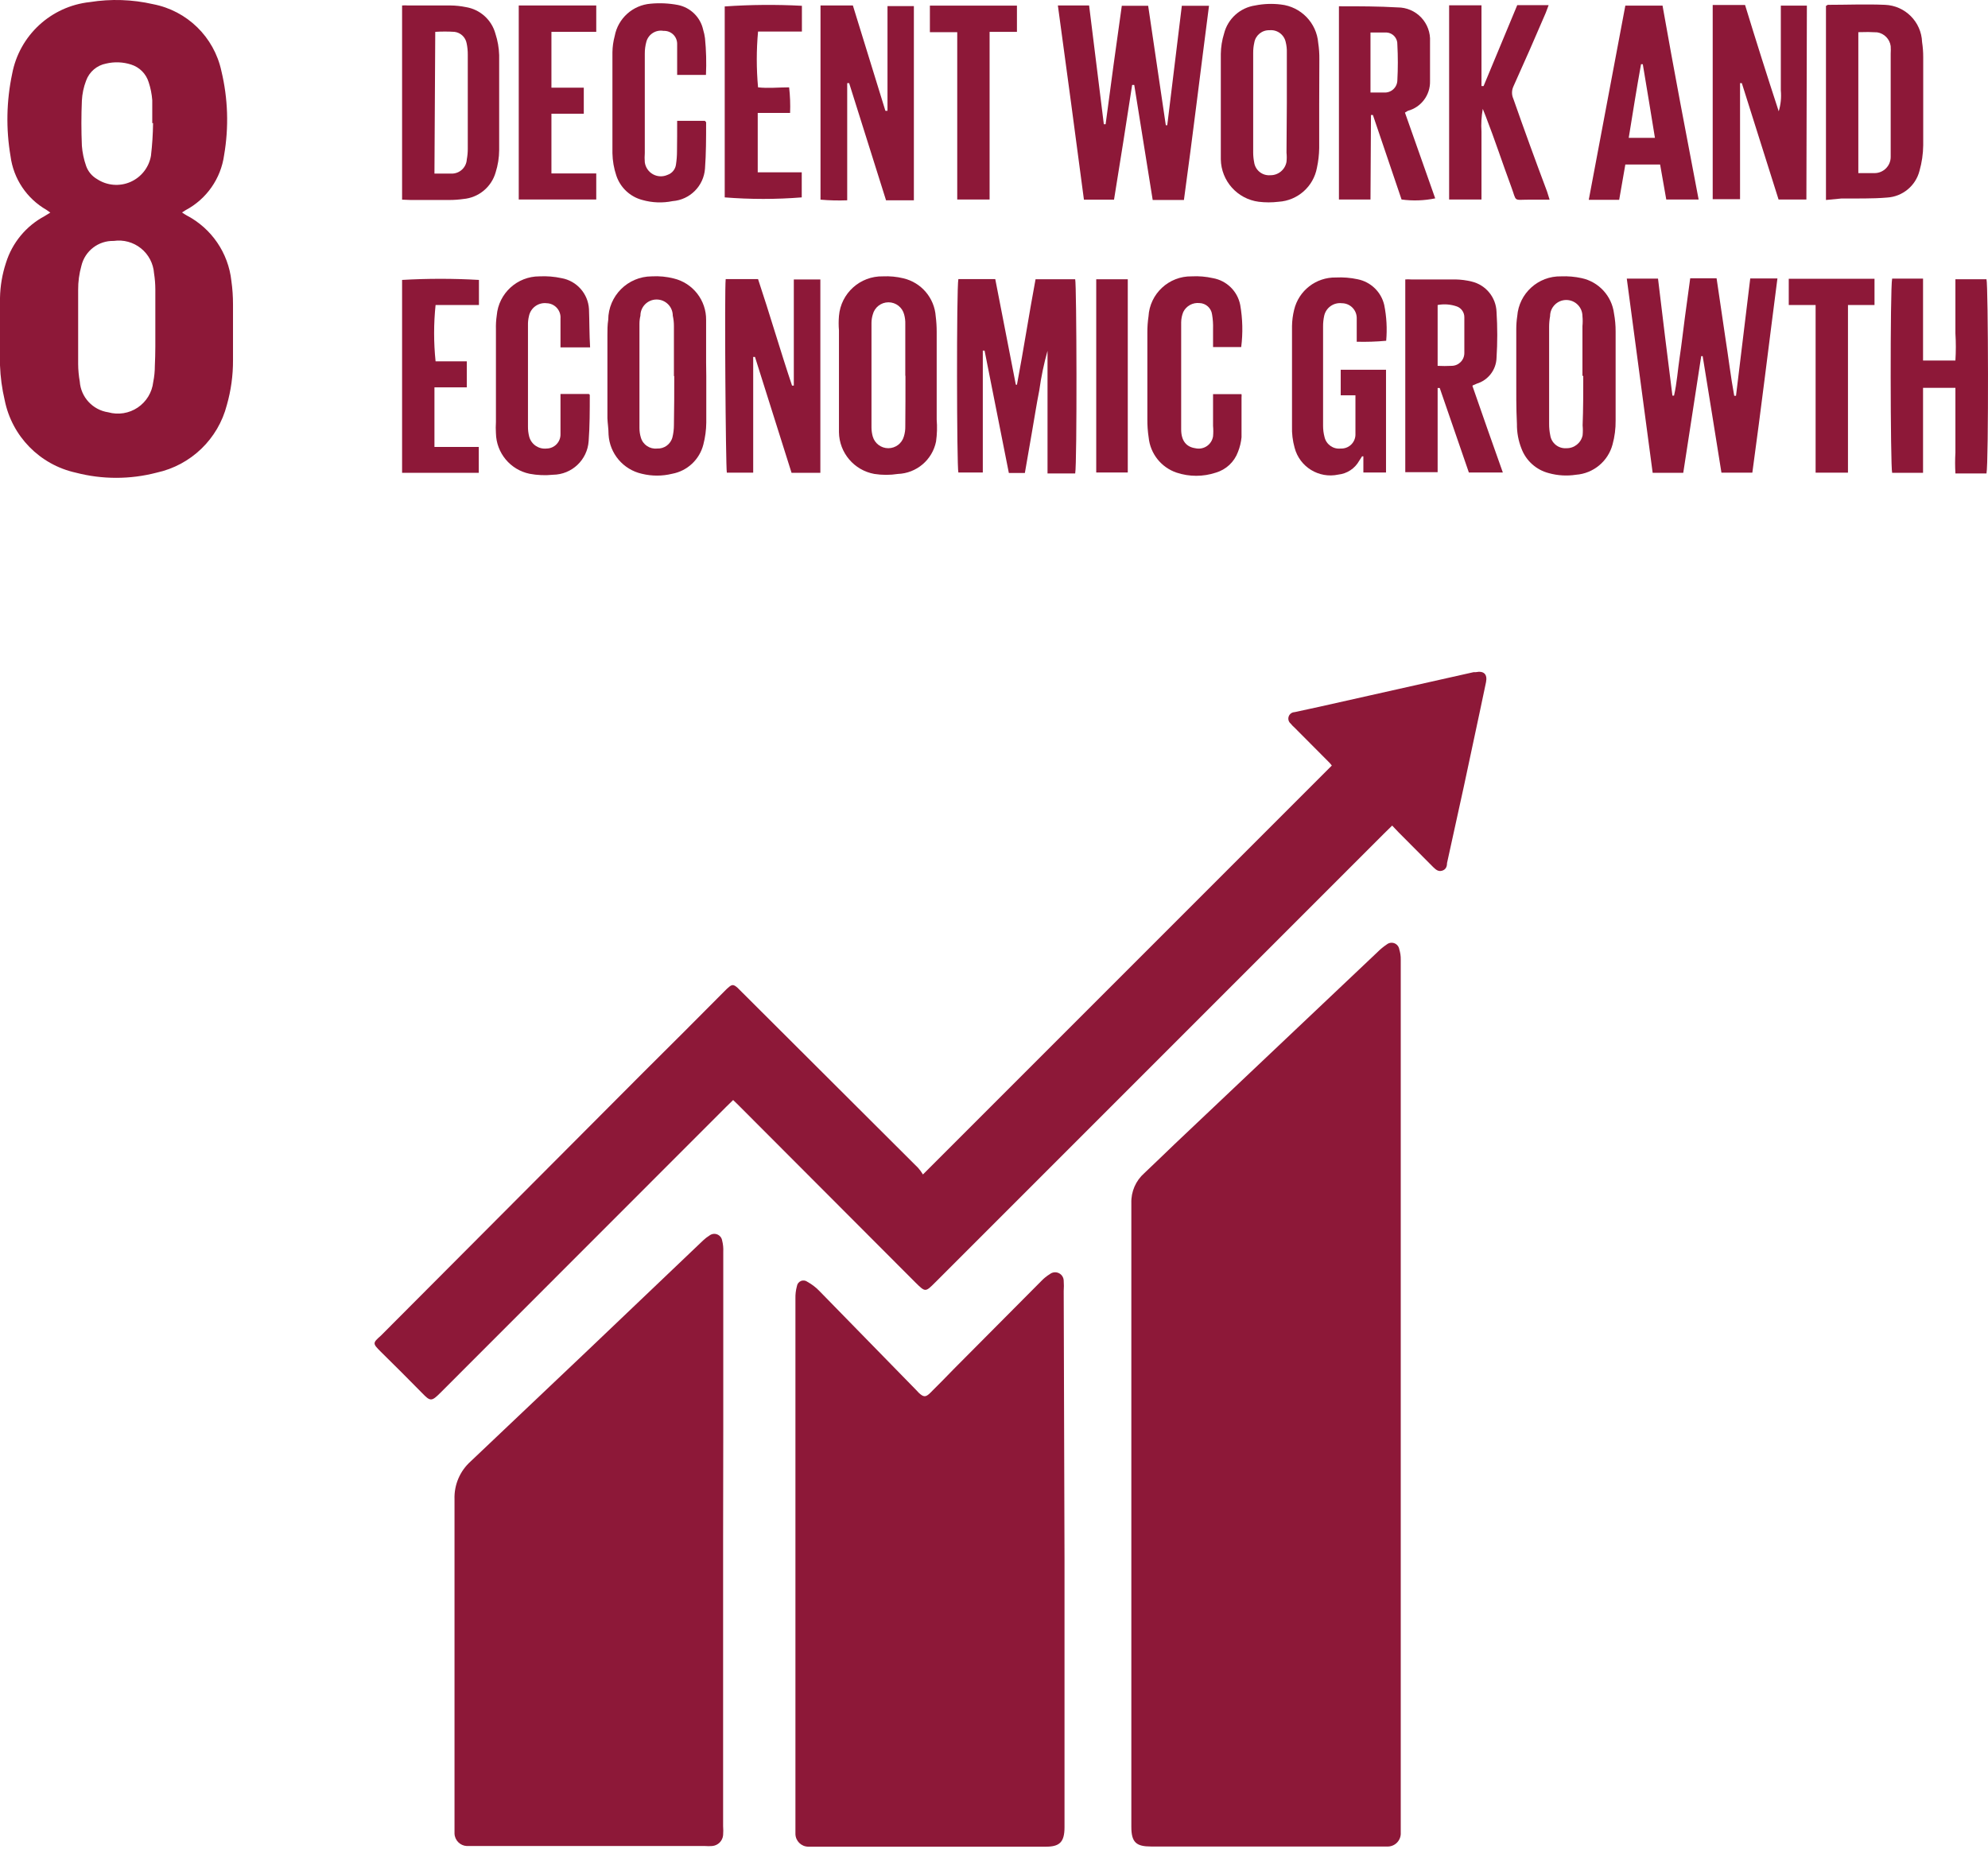 <?xml version="1.0" encoding="UTF-8"?>
<svg width="250px" height="233px" viewBox="0 0 250 233" version="1.1" xmlns="http://www.w3.org/2000/svg" xmlns:xlink="http://www.w3.org/1999/xlink">
    <title>8-decent-work-and-economic-growth</title>
    <g id="Page-1" stroke="none" stroke-width="1" fill="none" fill-rule="evenodd">
        <g id="8-decent-work-and-economic-growth" fill="#8D1838" fill-rule="nonzero">
            <path d="M176.15,175.393 L176.15,230.434 C176.18,230.907 176.005,231.369 175.671,231.704 C175.336,232.039 174.873,232.214 174.4,232.184 L144.753,232.184 C142.922,232.184 142.271,231.695 142.271,229.722 C142.271,203.826 142.271,177.937 142.271,152.055 C142.271,151.79 142.271,151.526 142.271,151.281 C142.226,149.847 142.823,148.467 143.899,147.517 C145.181,146.317 146.442,145.075 147.724,143.854 L173.2,119.742 C173.56,119.378 173.955,119.051 174.38,118.766 C174.651,118.543 175.023,118.482 175.351,118.608 C175.68,118.734 175.915,119.028 175.967,119.376 C176.098,119.797 176.16,120.237 176.15,120.678 L176.15,175.393 Z" id="Path"></path>
            <path d="M133.867,196.087 C133.867,207.319 133.867,218.469 133.867,229.762 C133.867,231.675 133.216,232.224 131.446,232.205 L101.637,232.205 C100.761,232.193 100.051,231.492 100.029,230.617 C100.029,230.352 100.029,230.108 100.029,229.844 C100.029,207.651 100.029,185.452 100.029,163.246 C100.017,162.738 100.079,162.231 100.212,161.74 C100.251,161.442 100.446,161.188 100.724,161.074 C101.002,160.961 101.319,161.005 101.555,161.191 C102.087,161.485 102.574,161.855 103,162.289 L115.209,174.783 L115.534,175.129 C116.145,175.699 116.409,175.719 116.999,175.129 C117.996,174.132 119.034,173.094 119.97,172.117 L130.958,161.069 C131.272,160.739 131.628,160.452 132.016,160.214 C132.341,159.955 132.787,159.906 133.161,160.089 C133.534,160.271 133.77,160.653 133.766,161.069 C133.796,161.489 133.796,161.91 133.766,162.33 L133.867,196.087 Z" id="Path"></path>
            <path d="M90.934,193.564 L90.934,229.62 C90.964,229.999 90.964,230.38 90.934,230.759 C90.867,231.49 90.282,232.066 89.55,232.123 C89.259,232.144 88.966,232.144 88.675,232.123 L58.703,232.123 C57.859,232.081 57.187,231.4 57.157,230.556 C57.157,230.312 57.157,230.047 57.157,229.803 C57.157,216.048 57.157,202.273 57.157,188.518 C57.095,186.707 57.84,184.963 59.191,183.756 C68.958,174.518 78.698,165.26 88.411,155.982 C88.659,155.744 88.932,155.532 89.225,155.351 C89.503,155.139 89.872,155.089 90.196,155.218 C90.521,155.347 90.755,155.637 90.812,155.982 C90.931,156.446 90.979,156.927 90.954,157.406 C90.954,164.833 90.954,172.28 90.954,179.788 L90.934,193.564 Z" id="Path"></path>
            <path d="M175.072,103.81 L174.013,104.848 L117.589,161.272 C116.368,162.493 116.368,162.493 115.127,161.272 L93.091,139.195 C92.826,138.91 92.541,138.666 92.195,138.32 L91.28,139.215 L55.366,175.149 C54.267,176.248 54.105,176.228 53.067,175.149 C51.358,173.399 49.628,171.69 47.898,169.981 C46.84,168.923 46.84,168.882 47.898,167.946 L80.882,134.861 C84.3,131.469 87.692,128.078 91.056,124.687 C91.219,124.544 91.361,124.361 91.544,124.219 C92.053,123.751 92.236,123.751 92.765,124.219 L93.314,124.768 L115.453,146.846 C115.683,147.103 115.888,147.382 116.063,147.68 L167.482,96.261 C167.355,96.085 167.212,95.921 167.055,95.773 L162.781,91.479 C162.61,91.332 162.453,91.169 162.314,90.991 C162.05,90.777 161.948,90.421 162.056,90.099 C162.165,89.778 162.462,89.557 162.802,89.546 L165.895,88.875 L185.306,84.521 L185.571,84.521 C186.588,84.317 187.077,84.765 186.873,85.782 C186.67,86.8 186.385,88.041 186.161,89.16 C184.804,95.617 183.407,102.074 181.969,108.531 C181.969,108.958 181.827,109.345 181.339,109.487 C180.85,109.63 180.545,109.324 180.24,109.04 L175.885,104.665 L175.072,103.81 Z" id="Path"></path>
            <path d="M22.891,26.713 C23.074,26.845 23.264,26.968 23.461,27.079 C26.599,28.711 28.714,31.803 29.097,35.32 C29.236,36.304 29.304,37.297 29.301,38.291 C29.301,40.631 29.301,42.971 29.301,45.311 C29.309,47.21 29.049,49.1 28.527,50.927 C27.428,55.203 24.011,58.494 19.697,59.432 C16.361,60.301 12.858,60.301 9.523,59.432 C5.001,58.433 1.497,54.857 0.59,50.316 C0.251,48.881 0.054,47.415 -7.22895075e-15,45.941 C-7.22895075e-15,43.133 -7.22895075e-15,40.305 -7.22895075e-15,37.477 C0.027,35.969 0.281,34.473 0.753,33.041 C1.536,30.528 3.275,28.423 5.596,27.181 L6.328,26.733 L5.84,26.387 C3.36,24.966 1.689,22.466 1.323,19.632 C0.739,16.204 0.808,12.697 1.526,9.295 C2.434,4.452 6.413,0.779 11.313,0.261 C13.951,-0.161 16.645,-0.071 19.249,0.525 C23.532,1.347 26.911,4.646 27.836,8.909 C28.672,12.382 28.789,15.989 28.182,19.51 C27.774,22.461 25.972,25.035 23.339,26.428 L22.891,26.713 Z M19.534,41.119 C19.534,39.552 19.534,37.985 19.534,36.398 C19.532,35.717 19.478,35.037 19.371,34.364 C19.282,33.134 18.686,31.997 17.725,31.225 C16.763,30.453 15.524,30.115 14.304,30.294 C12.377,30.242 10.678,31.551 10.235,33.428 C9.957,34.414 9.82,35.435 9.828,36.459 C9.828,39.552 9.828,42.564 9.828,45.779 C9.834,46.515 9.902,47.251 10.031,47.976 C10.172,49.945 11.661,51.552 13.613,51.842 C14.876,52.196 16.231,51.979 17.32,51.246 C18.409,50.514 19.121,49.341 19.269,48.037 C19.405,47.367 19.473,46.686 19.473,46.002 C19.554,44.456 19.534,42.747 19.534,41.119 Z M19.249,15.481 L19.147,15.481 C19.147,14.525 19.147,13.446 19.147,12.592 C19.09,11.83 18.94,11.078 18.7,10.353 C18.378,9.285 17.547,8.446 16.482,8.115 C15.468,7.79 14.384,7.748 13.348,7.993 C12.184,8.213 11.223,9.034 10.825,10.15 C10.518,10.951 10.339,11.796 10.296,12.653 C10.215,14.538 10.215,16.43 10.296,18.33 C10.362,19.19 10.54,20.038 10.825,20.853 C11.07,21.558 11.561,22.15 12.209,22.521 C13.451,23.338 15.022,23.475 16.387,22.885 C17.752,22.294 18.729,21.056 18.984,19.591 C19.144,18.227 19.232,16.855 19.249,15.481 L19.249,15.481 Z" id="Shape"></path>
            <path d="M140.094,25.105 L136.309,25.105 C135.231,16.966 134.152,8.827 133.033,0.688 C134.356,0.688 135.597,0.688 136.96,0.688 L138.812,15.623 L139.036,15.623 C139.687,10.679 140.358,5.734 141.071,0.729 L144.387,0.729 C145.12,5.707 145.859,10.713 146.605,15.745 L146.788,15.745 L148.62,0.729 L152.038,0.729 C150.98,8.868 150.003,17.007 148.884,25.146 L144.957,25.146 L142.637,10.679 L142.373,10.679 C141.64,15.44 140.887,20.242 140.094,25.105 Z" id="Path"></path>
            <path d="M211.677,59.452 L207.831,59.452 C206.753,51.313 205.674,43.276 204.576,35.035 L208.503,35.035 C209.086,39.932 209.69,44.836 210.314,49.746 L210.517,49.746 C210.883,48.159 210.985,46.511 211.229,44.904 C211.474,43.296 211.657,41.587 211.88,39.939 C212.104,38.291 212.328,36.642 212.552,34.994 L215.869,34.994 C216.235,37.49 216.601,39.973 216.967,42.442 C217.354,44.883 217.639,47.345 218.087,49.767 L218.31,49.767 C218.9,44.863 219.511,39.959 220.101,35.015 L223.519,35.015 C222.461,43.154 221.485,51.293 220.365,59.432 L216.479,59.432 C215.706,54.569 214.912,49.665 214.119,44.782 L213.936,44.782 L211.677,59.452 Z" id="Path"></path>
            <path d="M127.885,48.383 C128.719,43.988 129.391,39.573 130.225,35.116 L135.21,35.116 C135.394,35.808 135.455,58.252 135.21,59.534 L131.731,59.534 C131.731,56.909 131.731,54.365 131.731,51.801 C131.731,49.238 131.731,46.674 131.731,44.11 C131.272,45.746 130.925,47.412 130.693,49.095 C130.347,50.825 130.083,52.575 129.778,54.304 C129.472,56.034 129.187,57.702 128.882,59.473 L126.868,59.473 L123.816,44.09 L123.592,44.09 L123.592,59.412 L120.519,59.412 C120.316,58.72 120.275,36.256 120.519,35.096 L125.159,35.096 C126.013,39.511 126.888,43.947 127.743,48.363 L127.885,48.383 Z" id="Path"></path>
            <path d="M91.259,35.096 L95.329,35.096 C96.814,39.552 98.117,44.049 99.602,48.485 L99.826,48.485 L99.826,35.137 L103.163,35.137 L103.163,59.452 L99.541,59.452 L94.942,44.883 L94.718,44.883 C94.718,45.209 94.718,45.534 94.718,45.86 L94.718,59.432 L91.402,59.432 C91.259,58.699 91.097,36.459 91.259,35.096 Z" id="Path"></path>
            <path d="M103.183,25.105 L103.183,0.688 L107.253,0.688 L111.343,13.934 L111.607,13.934 C111.607,13.609 111.607,13.304 111.607,12.978 L111.607,0.769 L114.924,0.769 L114.924,25.187 L111.424,25.187 L106.785,10.455 L106.54,10.455 C106.54,12.062 106.54,13.67 106.54,15.257 L106.54,25.187 C105.421,25.231 104.299,25.204 103.183,25.105 L103.183,25.105 Z" id="Path"></path>
            <path d="M227.162,25.085 L223.662,25.085 L219.043,10.455 L218.819,10.455 C218.819,12.062 218.819,13.67 218.819,15.277 C218.819,16.885 218.819,18.472 218.819,20.079 L218.819,25.044 L215.38,25.044 L215.38,0.627 L219.45,0.627 C220.806,5.063 222.217,9.519 223.682,13.995 C223.94,13.146 224.03,12.254 223.947,11.371 C223.947,10.455 223.947,9.56 223.947,8.664 L223.947,0.708 L227.223,0.708 L227.162,25.085 Z" id="Path"></path>
            <path d="M229.624,25.146 L229.624,0.729 C229.746,0.729 229.786,0.607 229.847,0.607 C232.249,0.607 234.67,0.505 237.051,0.607 C239.587,0.711 241.617,2.75 241.71,5.287 C241.808,5.92 241.855,6.559 241.853,7.199 C241.853,10.882 241.853,14.586 241.853,18.269 C241.841,19.356 241.683,20.437 241.385,21.483 C240.902,23.368 239.257,24.725 237.315,24.841 C235.402,25.004 233.469,24.943 231.536,24.963 L229.624,25.146 Z M233.693,4.045 L233.693,21.768 L234.222,21.768 L235.728,21.768 C236.852,21.768 237.763,20.857 237.763,19.734 C237.763,19.469 237.763,19.225 237.763,18.96 L237.763,6.752 C237.783,6.433 237.783,6.114 237.763,5.795 C237.64,4.911 236.955,4.209 236.074,4.066 C235.315,4.02 234.554,4.013 233.795,4.045 L233.693,4.045 Z" id="Shape"></path>
            <path d="M50.564,25.105 L50.564,0.688 C50.815,0.669 51.066,0.669 51.317,0.688 L56.668,0.688 C57.311,0.695 57.951,0.764 58.581,0.892 C60.374,1.181 61.832,2.495 62.305,4.249 C62.588,5.117 62.746,6.022 62.773,6.935 C62.773,11.004 62.773,14.891 62.773,18.859 C62.768,19.819 62.617,20.772 62.325,21.687 C61.792,23.535 60.173,24.863 58.255,25.024 C57.682,25.105 57.105,25.146 56.526,25.146 L51.622,25.146 L50.564,25.105 Z M54.634,21.829 L55.793,21.829 C56.119,21.829 56.444,21.829 56.77,21.829 C57.792,21.853 58.648,21.06 58.703,20.039 C58.785,19.603 58.826,19.16 58.825,18.716 C58.825,14.769 58.825,10.821 58.825,6.874 C58.83,6.395 58.782,5.918 58.683,5.449 C58.546,4.685 57.927,4.1 57.157,4.005 C56.35,3.954 55.542,3.954 54.735,4.005 L54.634,21.829 Z" id="Shape"></path>
            <path d="M172.345,25.085 L168.377,25.085 L168.377,0.79 C168.377,0.79 168.499,0.79 168.56,0.79 C170.961,0.79 173.362,0.79 175.763,0.932 C176.883,0.931 177.953,1.39 178.723,2.202 C179.493,3.015 179.894,4.108 179.833,5.226 C179.833,6.874 179.833,8.542 179.833,10.211 C179.873,11.946 178.722,13.485 177.045,13.934 C177.045,13.934 176.882,14.036 176.679,14.158 C177.941,17.739 179.209,21.334 180.484,24.943 C179.092,25.23 177.66,25.278 176.252,25.085 L172.65,14.463 L172.406,14.463 L172.345,25.085 Z M172.345,11.635 C172.996,11.635 173.525,11.635 174.074,11.635 C174.497,11.657 174.91,11.508 175.221,11.22 C175.531,10.933 175.712,10.532 175.723,10.109 C175.804,8.604 175.804,7.097 175.723,5.592 C175.758,4.809 175.162,4.141 174.38,4.086 C173.729,4.086 173.057,4.086 172.345,4.086 L172.345,11.635 Z" id="Shape"></path>
            <path d="M185.164,48.526 C186.398,52.093 187.674,55.722 188.989,59.412 L184.716,59.412 C183.495,55.898 182.275,52.358 181.054,48.79 L180.789,48.79 L180.789,59.371 L176.72,59.371 L176.72,35.137 C176.963,35.117 177.208,35.117 177.452,35.137 C179.324,35.137 181.176,35.137 183.027,35.137 C183.713,35.149 184.396,35.238 185.062,35.401 C186.851,35.823 188.135,37.39 188.196,39.227 C188.318,41.144 188.318,43.067 188.196,44.985 C188.156,46.492 187.155,47.803 185.713,48.241 L185.205,48.464 L185.164,48.526 Z M180.789,46.002 C181.372,46.033 181.956,46.033 182.539,46.002 C183.427,46.002 184.147,45.283 184.147,44.395 C184.147,42.889 184.147,41.383 184.147,39.878 C184.149,39.278 183.774,38.741 183.211,38.535 C182.434,38.262 181.598,38.199 180.789,38.352 L180.789,46.002 Z" id="Shape"></path>
            <path d="M190.678,47.244 C190.678,45.209 190.678,43.337 190.678,41.363 C190.678,40.825 190.719,40.288 190.8,39.756 C191.016,36.887 193.438,34.688 196.314,34.75 C197.182,34.712 198.051,34.788 198.899,34.974 C201.059,35.44 202.69,37.218 202.968,39.41 C203.107,40.161 203.175,40.924 203.172,41.689 C203.172,45.412 203.172,49.136 203.172,52.86 C203.186,53.883 203.056,54.904 202.785,55.891 C202.219,58.01 200.373,59.537 198.186,59.696 C197.045,59.872 195.88,59.802 194.768,59.493 C193.186,59.085 191.902,57.931 191.329,56.4 C190.94,55.416 190.747,54.365 190.76,53.307 C190.658,51.272 190.678,49.258 190.678,47.244 Z M199,47.244 C199,45.209 199,43.174 199,40.997 C199.041,40.584 199.041,40.168 199,39.756 C199,38.632 198.089,37.721 196.966,37.721 C195.842,37.721 194.931,38.632 194.931,39.756 C194.85,40.199 194.809,40.648 194.809,41.099 L194.809,53.307 C194.806,53.786 194.854,54.263 194.951,54.732 C195.098,55.724 195.986,56.434 196.986,56.359 C197.968,56.379 198.824,55.694 199.021,54.732 C199.061,54.319 199.061,53.903 199.021,53.49 C199.102,51.435 199.102,49.36 199.102,47.284 L199,47.244 Z" id="Shape"></path>
            <path d="M241.832,59.452 L237.946,59.452 C237.722,58.699 237.681,36.174 237.946,35.035 L241.832,35.035 L241.832,45.331 C243.216,45.331 244.477,45.331 245.902,45.331 C245.972,44.193 245.972,43.051 245.902,41.913 C245.902,40.773 245.902,39.613 245.902,38.453 L245.902,35.116 L249.809,35.116 C250.032,35.768 250.093,58.109 249.809,59.534 L245.902,59.534 C245.851,58.659 245.851,57.783 245.902,56.909 L245.902,48.77 L241.832,48.77 C241.832,52.31 241.832,55.851 241.832,59.452 Z" id="Path"></path>
            <path d="M165.895,12.958 C165.895,14.85 165.895,16.742 165.895,18.614 C165.883,19.449 165.787,20.281 165.61,21.097 C165.175,23.46 163.186,25.223 160.787,25.37 C159.956,25.472 159.116,25.472 158.285,25.37 C155.596,25.017 153.571,22.75 153.523,20.039 C153.523,19.734 153.523,19.408 153.523,19.082 C153.523,15.013 153.523,10.943 153.523,6.772 C153.536,5.909 153.673,5.052 153.93,4.229 C154.396,2.366 155.938,0.969 157.837,0.688 C158.902,0.475 159.994,0.434 161.072,0.566 C163.599,0.842 165.573,2.875 165.773,5.409 C165.876,6.082 165.924,6.763 165.915,7.444 C165.915,9.173 165.895,11.065 165.895,12.958 Z M161.825,12.958 C161.825,10.923 161.825,8.725 161.825,6.609 C161.839,6.164 161.791,5.719 161.683,5.287 C161.48,4.346 160.605,3.707 159.648,3.801 C158.714,3.767 157.897,4.427 157.735,5.348 C157.636,5.782 157.589,6.225 157.593,6.67 C157.593,10.842 157.593,14.993 157.593,19.164 C157.593,19.581 157.634,19.996 157.715,20.405 C157.852,21.403 158.746,22.118 159.75,22.033 C160.751,22.047 161.614,21.331 161.784,20.344 C161.825,19.965 161.825,19.583 161.784,19.205 L161.825,12.958 Z" id="Shape"></path>
            <path d="M88.818,47.264 C88.818,49.299 88.818,51.191 88.818,53.144 C88.807,54.072 88.684,54.994 88.451,55.891 C87.975,57.781 86.441,59.22 84.524,59.574 C83.274,59.88 81.969,59.88 80.719,59.574 C78.373,59.05 76.661,57.03 76.528,54.63 C76.528,53.918 76.406,53.205 76.385,52.595 L76.385,42.136 C76.385,41.506 76.385,40.854 76.487,40.224 C76.498,37.205 78.942,34.761 81.96,34.75 C82.891,34.696 83.824,34.785 84.728,35.015 C87.139,35.594 88.828,37.765 88.797,40.244 C88.797,42.035 88.797,43.846 88.797,45.636 L88.818,47.264 Z M84.748,47.264 C84.748,45.229 84.748,43.194 84.748,41.017 C84.752,40.572 84.704,40.128 84.606,39.695 C84.606,38.571 83.695,37.66 82.571,37.66 C81.447,37.66 80.536,38.571 80.536,39.695 C80.454,40.034 80.413,40.383 80.414,40.732 L80.414,53.816 C80.413,54.23 80.474,54.642 80.597,55.037 C80.857,55.923 81.714,56.496 82.632,56.4 C83.534,56.447 84.343,55.851 84.565,54.976 C84.687,54.476 84.749,53.964 84.748,53.45 C84.789,51.395 84.789,49.36 84.789,47.305 L84.748,47.264 Z" id="Shape"></path>
            <path d="M105.503,47.223 C105.503,45.331 105.503,43.439 105.503,41.546 C105.452,40.944 105.452,40.338 105.503,39.735 C105.739,36.871 108.164,34.687 111.037,34.75 C111.899,34.709 112.762,34.791 113.601,34.994 C115.859,35.524 117.509,37.462 117.671,39.776 C117.752,40.417 117.793,41.063 117.793,41.709 C117.793,45.392 117.793,49.075 117.793,52.758 C117.868,53.68 117.841,54.609 117.711,55.525 C117.243,57.828 115.258,59.51 112.909,59.595 C111.932,59.747 110.936,59.747 109.959,59.595 C107.408,59.137 105.54,56.936 105.503,54.345 C105.503,53.836 105.503,53.328 105.503,52.819 C105.503,50.947 105.503,49.095 105.503,47.223 Z M113.845,47.223 C113.845,45.066 113.845,42.93 113.845,40.773 C113.86,40.361 113.812,39.95 113.703,39.552 C113.476,38.647 112.662,38.012 111.729,38.012 C110.796,38.012 109.982,38.647 109.755,39.552 C109.652,39.889 109.597,40.238 109.593,40.59 C109.593,44.985 109.593,49.373 109.593,53.755 C109.595,54.14 109.65,54.524 109.755,54.894 C110.009,55.763 110.804,56.359 111.709,56.359 C112.613,56.359 113.409,55.763 113.662,54.894 C113.796,54.467 113.858,54.02 113.845,53.572 C113.866,51.578 113.866,49.421 113.866,47.284 L113.845,47.223 Z" id="Shape"></path>
            <path d="M186.303,25.085 L182.234,25.085 L182.234,0.668 L184.269,0.668 L186.303,0.668 C186.303,2.418 186.303,4.107 186.303,5.795 L186.303,10.821 L186.568,10.821 L190.8,0.647 L194.748,0.647 L194.381,1.624 C193.059,4.717 191.736,7.728 190.312,10.882 C190.089,11.374 190.089,11.937 190.312,12.429 C191.668,16.295 193.079,20.174 194.544,24.068 L194.87,25.105 L192.408,25.105 C190.21,25.105 190.78,25.451 190.027,23.437 C188.949,20.527 187.992,17.597 186.853,14.667 L186.466,13.69 C186.296,14.636 186.241,15.6 186.303,16.559 C186.303,17.495 186.303,18.431 186.303,19.347 L186.303,25.044 L186.303,25.085 Z" id="Path"></path>
            <path d="M170.615,42.971 L170.615,40.814 C170.615,40.529 170.615,40.244 170.615,39.959 C170.593,38.941 169.762,38.128 168.743,38.128 C167.713,38.008 166.757,38.683 166.525,39.695 C166.428,40.136 166.381,40.586 166.383,41.038 C166.383,45.107 166.383,49.36 166.383,53.531 C166.381,54.012 166.443,54.491 166.566,54.955 C166.778,55.885 167.654,56.507 168.601,56.4 C169.074,56.422 169.536,56.254 169.884,55.933 C170.232,55.611 170.437,55.164 170.453,54.691 C170.453,53.063 170.453,51.435 170.453,49.706 L168.601,49.706 L168.601,46.491 L174.298,46.491 L174.298,59.412 L171.45,59.412 L171.45,57.377 L171.287,57.377 L170.921,57.946 C170.378,58.915 169.4,59.56 168.296,59.676 C165.855,60.204 163.432,58.714 162.802,56.298 C162.557,55.418 162.447,54.505 162.476,53.592 C162.476,49.4 162.476,45.188 162.476,40.997 C162.487,40.311 162.576,39.628 162.741,38.962 C163.315,36.539 165.501,34.845 167.991,34.893 C168.912,34.846 169.836,34.921 170.737,35.116 C172.388,35.447 173.693,36.712 174.074,38.352 C174.371,39.831 174.453,41.346 174.319,42.849 C173.088,42.963 171.851,43.003 170.615,42.971 L170.615,42.971 Z" id="Path"></path>
            <path d="M213.61,25.085 L209.54,25.085 L208.767,20.69 C207.323,20.69 205.898,20.69 204.393,20.69 L203.619,25.126 L199.794,25.126 C201.32,16.987 202.866,8.848 204.393,0.708 L209.072,0.708 C210.497,8.786 212.043,16.885 213.61,25.085 Z M208.116,17.333 C207.607,14.179 207.099,11.126 206.59,8.074 L206.366,8.074 C205.817,11.126 205.329,14.179 204.82,17.333 L208.116,17.333 Z" id="Shape"></path>
            <path d="M152.547,49.563 L156.128,49.563 C156.143,49.698 156.143,49.835 156.128,49.97 C156.128,51.639 156.128,53.307 156.128,54.976 C156.068,55.611 155.917,56.235 155.68,56.827 C155.217,58.089 154.183,59.055 152.893,59.432 C151.294,59.961 149.567,59.961 147.968,59.432 C146.024,58.776 144.645,57.039 144.448,54.996 C144.333,54.242 144.279,53.48 144.285,52.717 C144.285,49.075 144.285,45.453 144.285,41.831 C144.281,41.15 144.329,40.47 144.428,39.796 C144.591,36.929 146.989,34.702 149.861,34.75 C150.755,34.701 151.652,34.777 152.526,34.974 C154.262,35.279 155.629,36.622 155.965,38.352 C156.27,40.099 156.311,41.882 156.087,43.642 L152.547,43.642 C152.547,42.869 152.547,42.116 152.547,41.363 C152.568,40.757 152.527,40.15 152.425,39.552 C152.324,38.745 151.65,38.131 150.837,38.108 C149.992,38.019 149.181,38.465 148.803,39.227 C148.633,39.64 148.543,40.082 148.538,40.529 C148.538,45.026 148.538,49.502 148.538,53.999 C148.538,55.403 149.169,56.197 150.308,56.359 C150.804,56.479 151.327,56.387 151.752,56.105 C152.177,55.823 152.465,55.377 152.547,54.874 C152.588,54.434 152.588,53.991 152.547,53.551 C152.547,52.269 152.547,50.947 152.547,49.563 Z" id="Path"></path>
            <path d="M74.208,43.683 L70.484,43.683 C70.484,43.439 70.484,43.194 70.484,42.95 C70.484,41.994 70.484,41.017 70.484,40.061 C70.524,39.572 70.361,39.089 70.034,38.724 C69.707,38.358 69.245,38.143 68.755,38.128 C67.698,38.001 66.722,38.711 66.517,39.756 C66.426,40.128 66.385,40.512 66.395,40.895 C66.395,45.127 66.395,49.367 66.395,53.612 C66.388,54.059 66.443,54.504 66.557,54.935 C66.829,55.889 67.749,56.507 68.734,56.4 C69.211,56.395 69.666,56.198 69.995,55.853 C70.324,55.508 70.501,55.045 70.484,54.569 C70.484,53.246 70.484,51.924 70.484,50.621 L70.484,49.543 L74.025,49.543 C74.025,49.543 74.167,49.543 74.167,49.706 C74.167,51.618 74.167,53.551 74.025,55.464 C73.866,57.827 71.916,59.67 69.548,59.696 C68.564,59.799 67.57,59.758 66.598,59.574 C64.174,59.072 62.419,56.962 62.366,54.487 C62.335,54.013 62.335,53.537 62.366,53.063 L62.366,41.404 C62.349,40.825 62.383,40.247 62.467,39.674 C62.701,36.884 65.039,34.74 67.839,34.75 C68.767,34.702 69.698,34.778 70.606,34.974 C72.521,35.31 73.953,36.919 74.066,38.86 C74.127,40.386 74.106,41.974 74.208,43.683 Z" id="Path"></path>
            <path d="M85.155,15.196 L88.635,15.196 C88.635,15.196 88.797,15.338 88.797,15.379 C88.797,17.414 88.797,19.306 88.655,21.219 C88.49,23.395 86.761,25.124 84.585,25.288 C83.324,25.547 82.019,25.498 80.78,25.146 C79.238,24.744 78.005,23.587 77.504,22.074 C77.199,21.168 77.035,20.221 77.016,19.266 C77.016,15.033 77.016,10.801 77.016,6.569 C77.026,5.881 77.122,5.198 77.301,4.534 C77.716,2.313 79.567,0.646 81.818,0.464 C82.966,0.356 84.124,0.411 85.257,0.627 C86.844,0.947 88.091,2.178 88.431,3.761 C88.535,4.1 88.61,4.447 88.655,4.798 C88.808,6.333 88.849,7.877 88.777,9.417 L85.155,9.417 L85.155,8.278 C85.155,7.362 85.155,6.426 85.155,5.49 C85.15,5.047 84.965,4.626 84.643,4.323 C84.32,4.019 83.888,3.861 83.446,3.883 C82.489,3.709 81.556,4.29 81.289,5.226 C81.15,5.722 81.082,6.236 81.086,6.752 C81.086,10.93 81.086,15.094 81.086,19.245 C81.055,19.631 81.055,20.019 81.086,20.405 C81.171,21.041 81.551,21.6 82.112,21.913 C82.673,22.225 83.348,22.255 83.934,21.992 C84.526,21.795 84.948,21.27 85.013,20.649 C85.094,20.11 85.135,19.566 85.135,19.021 C85.155,17.739 85.155,16.519 85.155,15.196 Z" id="Path"></path>
            <polygon id="Path" points="65.235 0.688 74.981 0.688 74.981 4.005 69.345 4.005 69.345 11.025 73.414 11.025 73.414 14.301 69.345 14.301 69.345 21.809 74.981 21.809 74.981 25.085 65.235 25.085"></polygon>
            <path d="M100.843,0.729 L100.843,3.964 L95.329,3.964 C95.115,6.299 95.115,8.649 95.329,10.984 C96.59,11.126 97.893,10.984 99.236,10.984 C99.36,12.051 99.4,13.126 99.358,14.199 L95.288,14.199 C95.288,16.702 95.288,19.123 95.288,21.667 L100.823,21.667 L100.823,24.82 C97.599,25.076 94.361,25.076 91.137,24.82 L91.137,0.81 C94.368,0.584 97.609,0.557 100.843,0.729 L100.843,0.729 Z" id="Path"></path>
            <path d="M54.776,38.352 C54.531,40.706 54.531,43.079 54.776,45.433 L58.703,45.433 L58.703,48.709 L54.634,48.709 L54.634,56.197 L60.209,56.197 L60.209,59.452 L50.564,59.452 L50.564,35.198 C53.783,35.012 57.01,35.012 60.229,35.198 L60.229,38.352 L54.776,38.352 Z" id="Path"></path>
            <path d="M224.944,38.352 L224.944,35.055 L235.728,35.055 L235.728,38.352 L232.391,38.352 L232.391,59.432 L228.321,59.432 C228.321,59.025 228.321,58.618 228.321,58.211 C228.321,52.107 228.321,45.779 228.321,39.573 L228.321,38.352 L224.944,38.352 Z" id="Path"></path>
            <path d="M124.446,4.005 L124.446,25.085 L120.377,25.085 C120.377,23.925 120.377,22.786 120.377,21.646 L120.377,4.045 L116.938,4.045 L116.938,0.708 L127.885,0.708 L127.885,4.005 L124.446,4.005 Z" id="Path"></path>
            <polygon id="Path" points="137.856 59.412 137.856 35.116 141.823 35.116 141.823 59.412"></polygon>
        </g>
    </g>
</svg>